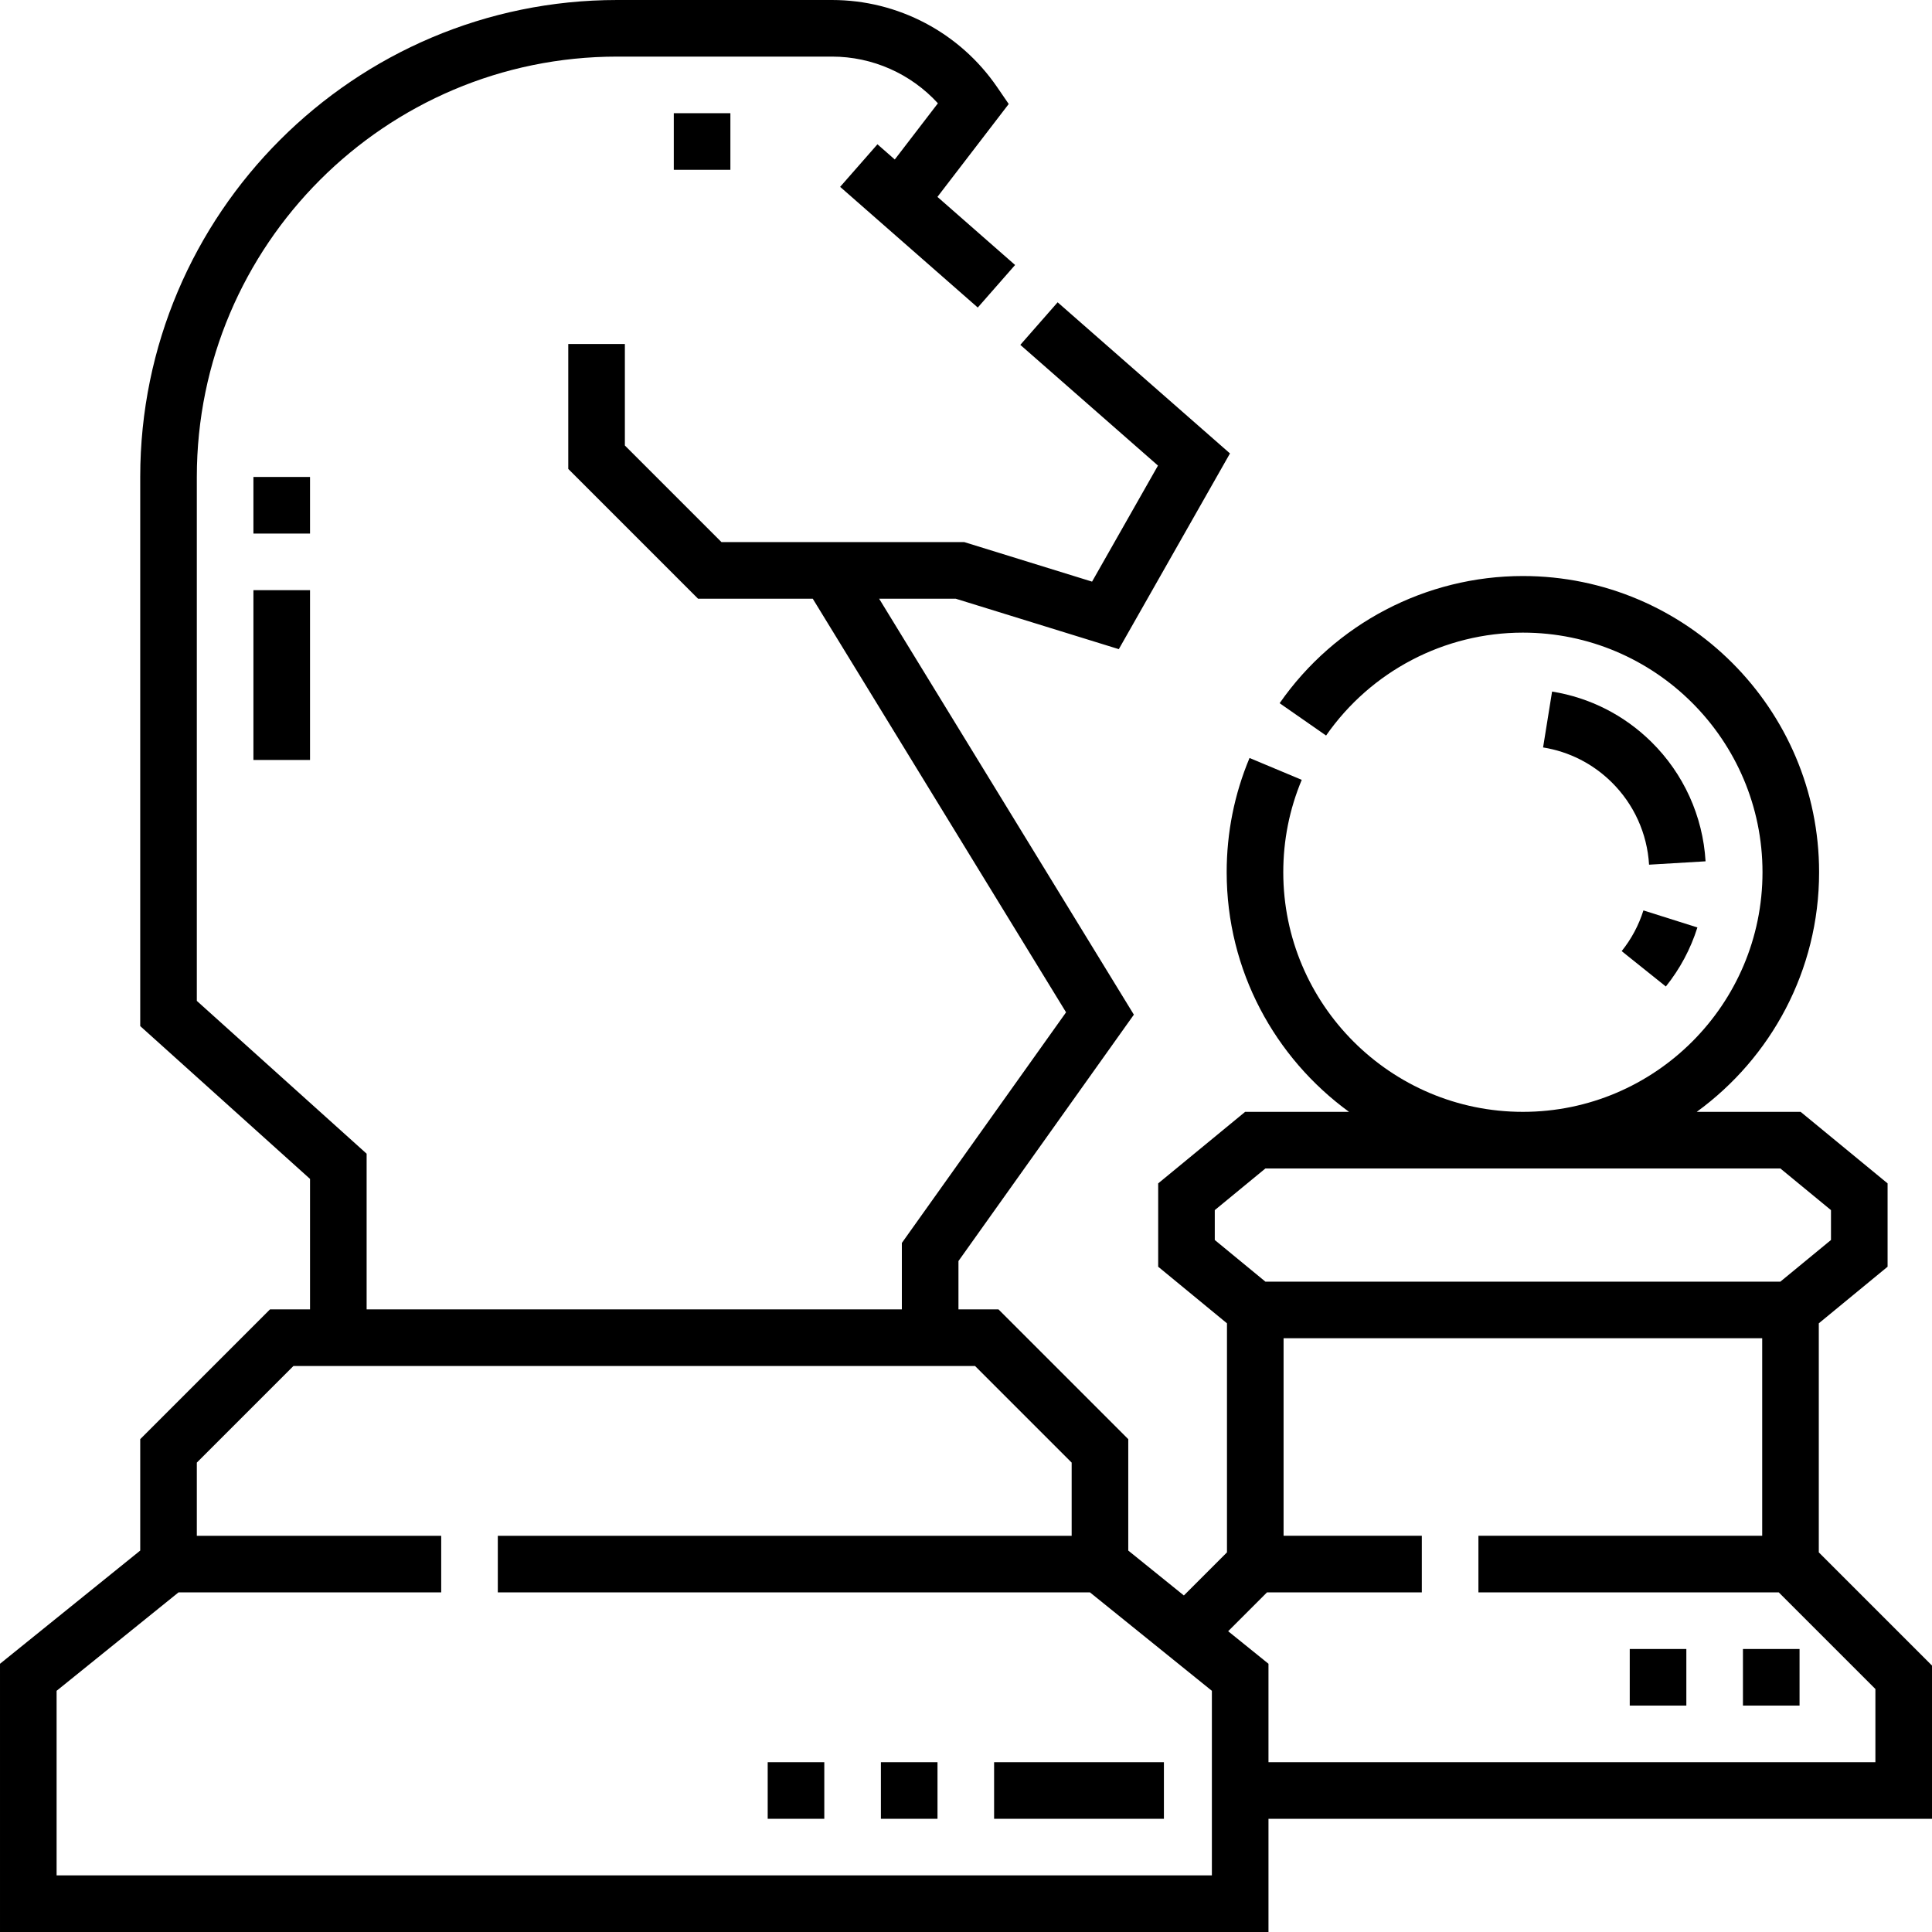 <svg id="Capa_1" enable-background="new 0 0 512 512" height="512" viewBox="0 0 512 512" width="512" xmlns="http://www.w3.org/2000/svg"><g><path d="m512 441.393-30-30v-60.699l18.23-15v-22.083l-23.042-18.958h-27.536c19.631-14.283 32.427-37.419 32.427-63.5 0-43.285-35.215-78.5-78.5-78.5-25.675 0-49.774 12.6-64.464 33.704l12.311 8.569c11.888-17.078 31.385-27.273 52.154-27.273 35.014 0 63.5 28.486 63.5 63.5s-28.486 63.5-63.5 63.5-63.5-28.486-63.5-63.5c0-8.49 1.646-16.729 4.894-24.487l-13.837-5.792c-4.019 9.603-6.057 19.79-6.057 30.279 0 26.08 12.796 49.216 32.427 63.5h-27.536l-23.042 18.958v22.083l18.23 15v60.699l-11.422 11.422-14.737-11.899v-29.523l-34.393-34.393h-10.607v-12.811l46.485-65.293-67.507-110.23h20.306l43.212 13.366 29.459-51.868-45.671-40.05-9.89 11.277 36.481 31.992-17.468 30.755-33.857-10.473h-35.96-13.388-15l-25.606-25.606v-26.894h-15v33.107l34.394 34.394h30.399l67.127 109.608-43.516 61.121v17.605h-141.841v-41.256l-45-40.5v-138.844c0-61.426 49.974-111.4 111.4-111.4h56.924c10.755 0 20.912 4.547 28.07 12.375l-11.428 14.891-4.593-4.027-9.89 11.278 25.299 22.183 11.176 9.801 9.89-11.277-8.899-7.804v-.001l-11.68-10.242 18.892-24.616-3.078-4.489c-9.905-14.447-26.263-23.072-43.758-23.072h-56.924c-69.698 0-126.4 56.703-126.4 126.4v145.524l45 40.5v34.576h-10.607l-34.393 34.393v29.523l-37.16 30v71.084h336.16v-30h175.84zm-190.071-120.699 13.419-11.042h136.462l13.419 11.042v7.917l-13.419 11.042h-136.462l-13.419-11.042zm-.769 176.306h-306.16v-48.917l32.309-26.083h69.615v-15h-64.764v-19.394l25.606-25.606h180.628l25.606 25.606v19.394h-152.076v15h156.927l14.22 11.48 18.088 14.603v33.917 15zm175.84-30h-160.84v-26.084l-10.684-8.626 10.291-10.291h41.03v-15h-36.637v-52.347h126.84v52.347h-75.203v15h79.596l25.607 25.606z"/><path d="m429.761 252.058 11.707 9.377c3.746-4.676 6.558-9.941 8.36-15.648l-14.304-4.517c-1.242 3.934-3.181 7.563-5.763 10.788z"/><path d="m437.621 196.606c-7.224-7.118-16.319-11.729-26.304-13.336l-2.383 14.81c6.889 1.108 13.168 4.293 18.159 9.211 5.908 5.822 9.434 13.584 9.925 21.858l14.974-.891c-.713-11.982-5.817-23.223-14.371-31.652z"/><path d="m203.447 467h15v15h-15z"/><path d="m233.447 467h15v15h-15z"/><path d="m263.447 467h45v15h-45z"/><path d="m461.899 437h15v15h-15z"/><path d="m431.899 437h15v15h-15z"/><path d="m67.159 126.4h15v15h-15z"/><path d="m67.159 156.4h15v45h-15z"/><path d="m178.56 30h15v15h-15z"/></g></svg>